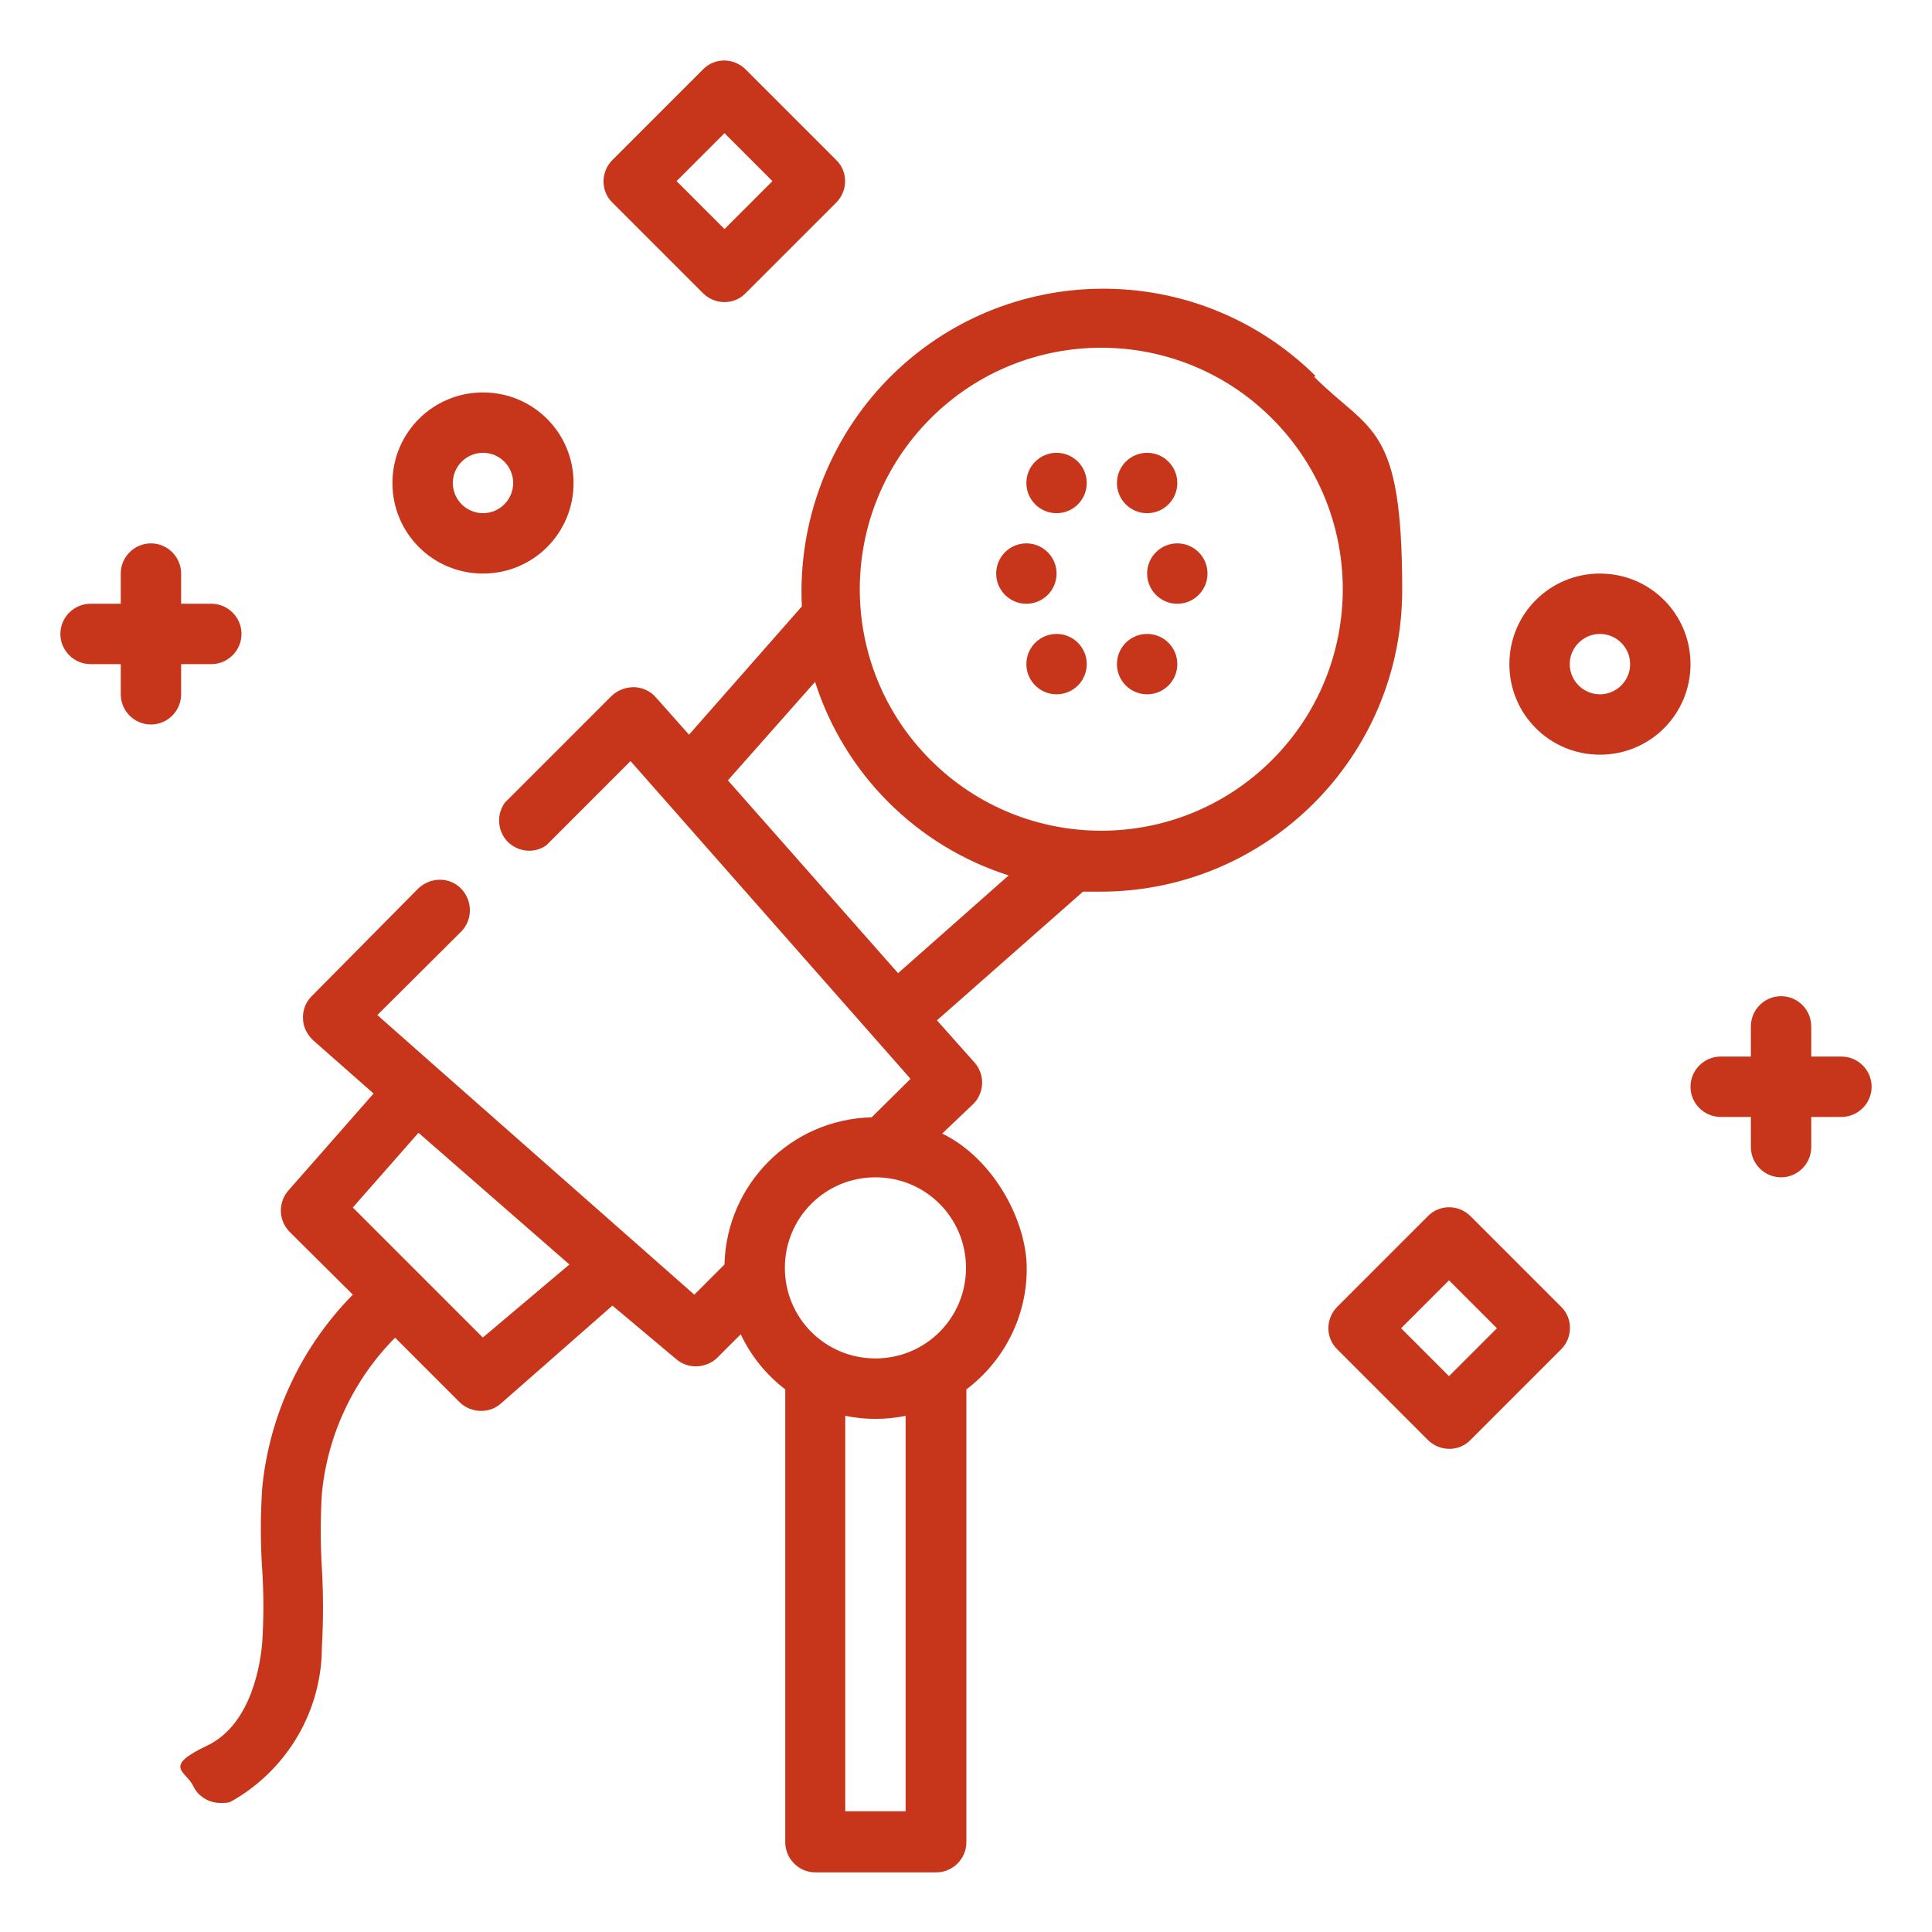 <?xml version="1.0" encoding="UTF-8"?> <svg xmlns="http://www.w3.org/2000/svg" id="outline" version="1.1" viewBox="0 0 512 512"><defs><style> .cls-1 { fill: #c7361b; stroke-width: 0px; } </style></defs><path class="cls-1" d="M348.5,99.5c-31.5-31-82.1-30.6-113.1.9-15.7,16-24,37.9-22.9,60.3l-29.9,34-8.8-9.9c-1.5-1.7-3.5-2.6-5.8-2.7-2.2,0-4.3.8-5.9,2.3l-28.3,28.3c-2.6,3.6-1.8,8.6,1.7,11.2,2.8,2,6.5,2.1,9.3.1l22.3-22.3,74.2,84.2-10.3,10.2c-21.3.5-38.5,17.7-39,39l-8,8-68.5-60.4-15.5-13.7,22.2-22.1c3.1-3.1,3.1-8.2,0-11.4s-8.2-3.1-11.4,0l-28.2,28.5c-1.6,1.6-2.4,3.7-2.3,5.9,0,2.2,1.1,4.3,2.7,5.8l16,14.1-22.4,25.5c-2.9,3.1-2.9,7.9,0,11l16.9,16.8c-13.6,13.8-22.1,31.8-24,51.1-.5,7.3-.5,14.7,0,22,.4,6.3.4,12.6,0,19-.4,5-2.6,21.7-14.6,27.4s-5.6,6.7-3.7,10.7c1.3,2.8,4.2,4.5,7.2,4.5s2.4-.3,3.4-.7c14.5-8.4,23.5-23.9,23.5-40.6.4-7,.4-13.9,0-20.9-.4-6.6-.4-13.2,0-19.8,1.5-15.6,8.4-30.2,19.4-41.3l17.1,17.1c1.5,1.5,3.6,2.3,5.7,2.3s3.8-.7,5.3-2l29.5-25.9,16.8,14.1c1.5,1.3,3.3,2,5.3,2s4.2-.8,5.7-2.3l6.2-6.2c2.7,5.7,6.7,10.7,11.8,14.6v120c0,4.4,3.6,8,8,8h32c4.4,0,8-3.6,8-8v-120c10.1-7.6,16-19.4,16-32s-8.7-29.1-22.4-35.8l8.4-8c2.9-3.1,2.9-7.9,0-11l-9.8-11,38.7-34.1h4.6c44.2,0,80-35.8,80-80s-8.4-41.5-23.4-56.5h.3v-.3ZM128,354.5l-34.5-34.5,17.4-19.8,40,34.9-23,19.4h.1ZM240,480h-16v-104.8c5.3,1.1,10.7,1.1,16,0v104.8ZM232,360c-13.3,0-24-10.7-24-24s10.7-24,24-24,24,10.7,24,24h0c0,13.3-10.7,24-24,24h0ZM238,257.9l-45.1-51.1,23.1-26.1c7.8,24.4,26.9,43.5,51.3,51.3l-29.3,25.9h0ZM337.1,201.4c-25,25-65.5,25-90.5,0s-25-65.5,0-90.5,65.5-25,90.5,0h0c25,25,25,65.5,0,90.5Z"></path><path class="cls-1" d="M424,152c-13.3,0-24,10.7-24,24s10.7,24,24,24,24-10.7,24-24-10.7-24-24-24ZM424,184c-4.4,0-8-3.6-8-8s3.6-8,8-8,8,3.6,8,8-3.6,8-8,8Z"></path><path class="cls-1" d="M128,152c13.3,0,24-10.7,24-24s-10.7-24-24-24-24,10.7-24,24,10.7,24,24,24ZM128,120c4.4,0,8,3.6,8,8s-3.6,8-8,8-8-3.6-8-8,3.6-8,8-8Z"></path><path class="cls-1" d="M389.7,322.3c-3.1-3.1-8.2-3.2-11.3,0h0l-24,24c-3.1,3.1-3.2,8.2,0,11.3h0l24,24c3.1,3.1,8.2,3.2,11.3,0h0l24-24c3.1-3.1,3.2-8.2,0-11.3h0l-24-24ZM384,364.7l-12.7-12.7,12.7-12.7,12.7,12.7-12.7,12.7Z"></path><path class="cls-1" d="M186.3,77.7c3.1,3.1,8.2,3.2,11.3,0h0l24-24c3.1-3.1,3.2-8.2,0-11.3h0l-24-24c-3.1-3.1-8.2-3.2-11.3,0h0l-24,24c-3.1,3.1-3.2,8.2,0,11.3h0l24,24ZM192,35.3l12.7,12.7-12.7,12.7-12.7-12.7,12.7-12.7Z"></path><path class="cls-1" d="M488,280h-8v-8c0-4.4-3.6-8-8-8s-8,3.6-8,8v8h-8c-4.4,0-8,3.6-8,8s3.6,8,8,8h8v8c0,4.4,3.6,8,8,8s8-3.6,8-8v-8h8c4.4,0,8-3.6,8-8s-3.6-8-8-8Z"></path><path class="cls-1" d="M56,176c4.4,0,8-3.6,8-8s-3.6-8-8-8h-8v-8c0-4.4-3.6-8-8-8s-8,3.6-8,8v8h-8c-4.4,0-8,3.6-8,8s3.6,8,8,8h8v8c0,4.4,3.6,8,8,8s8-3.6,8-8v-8h8Z"></path><circle class="cls-1" cx="280" cy="128" r="8"></circle><circle class="cls-1" cx="304" cy="128" r="8"></circle><circle class="cls-1" cx="280" cy="176" r="8"></circle><circle class="cls-1" cx="304" cy="176" r="8"></circle><circle class="cls-1" cx="312" cy="152" r="8"></circle><circle class="cls-1" cx="272" cy="152" r="8"></circle></svg> 